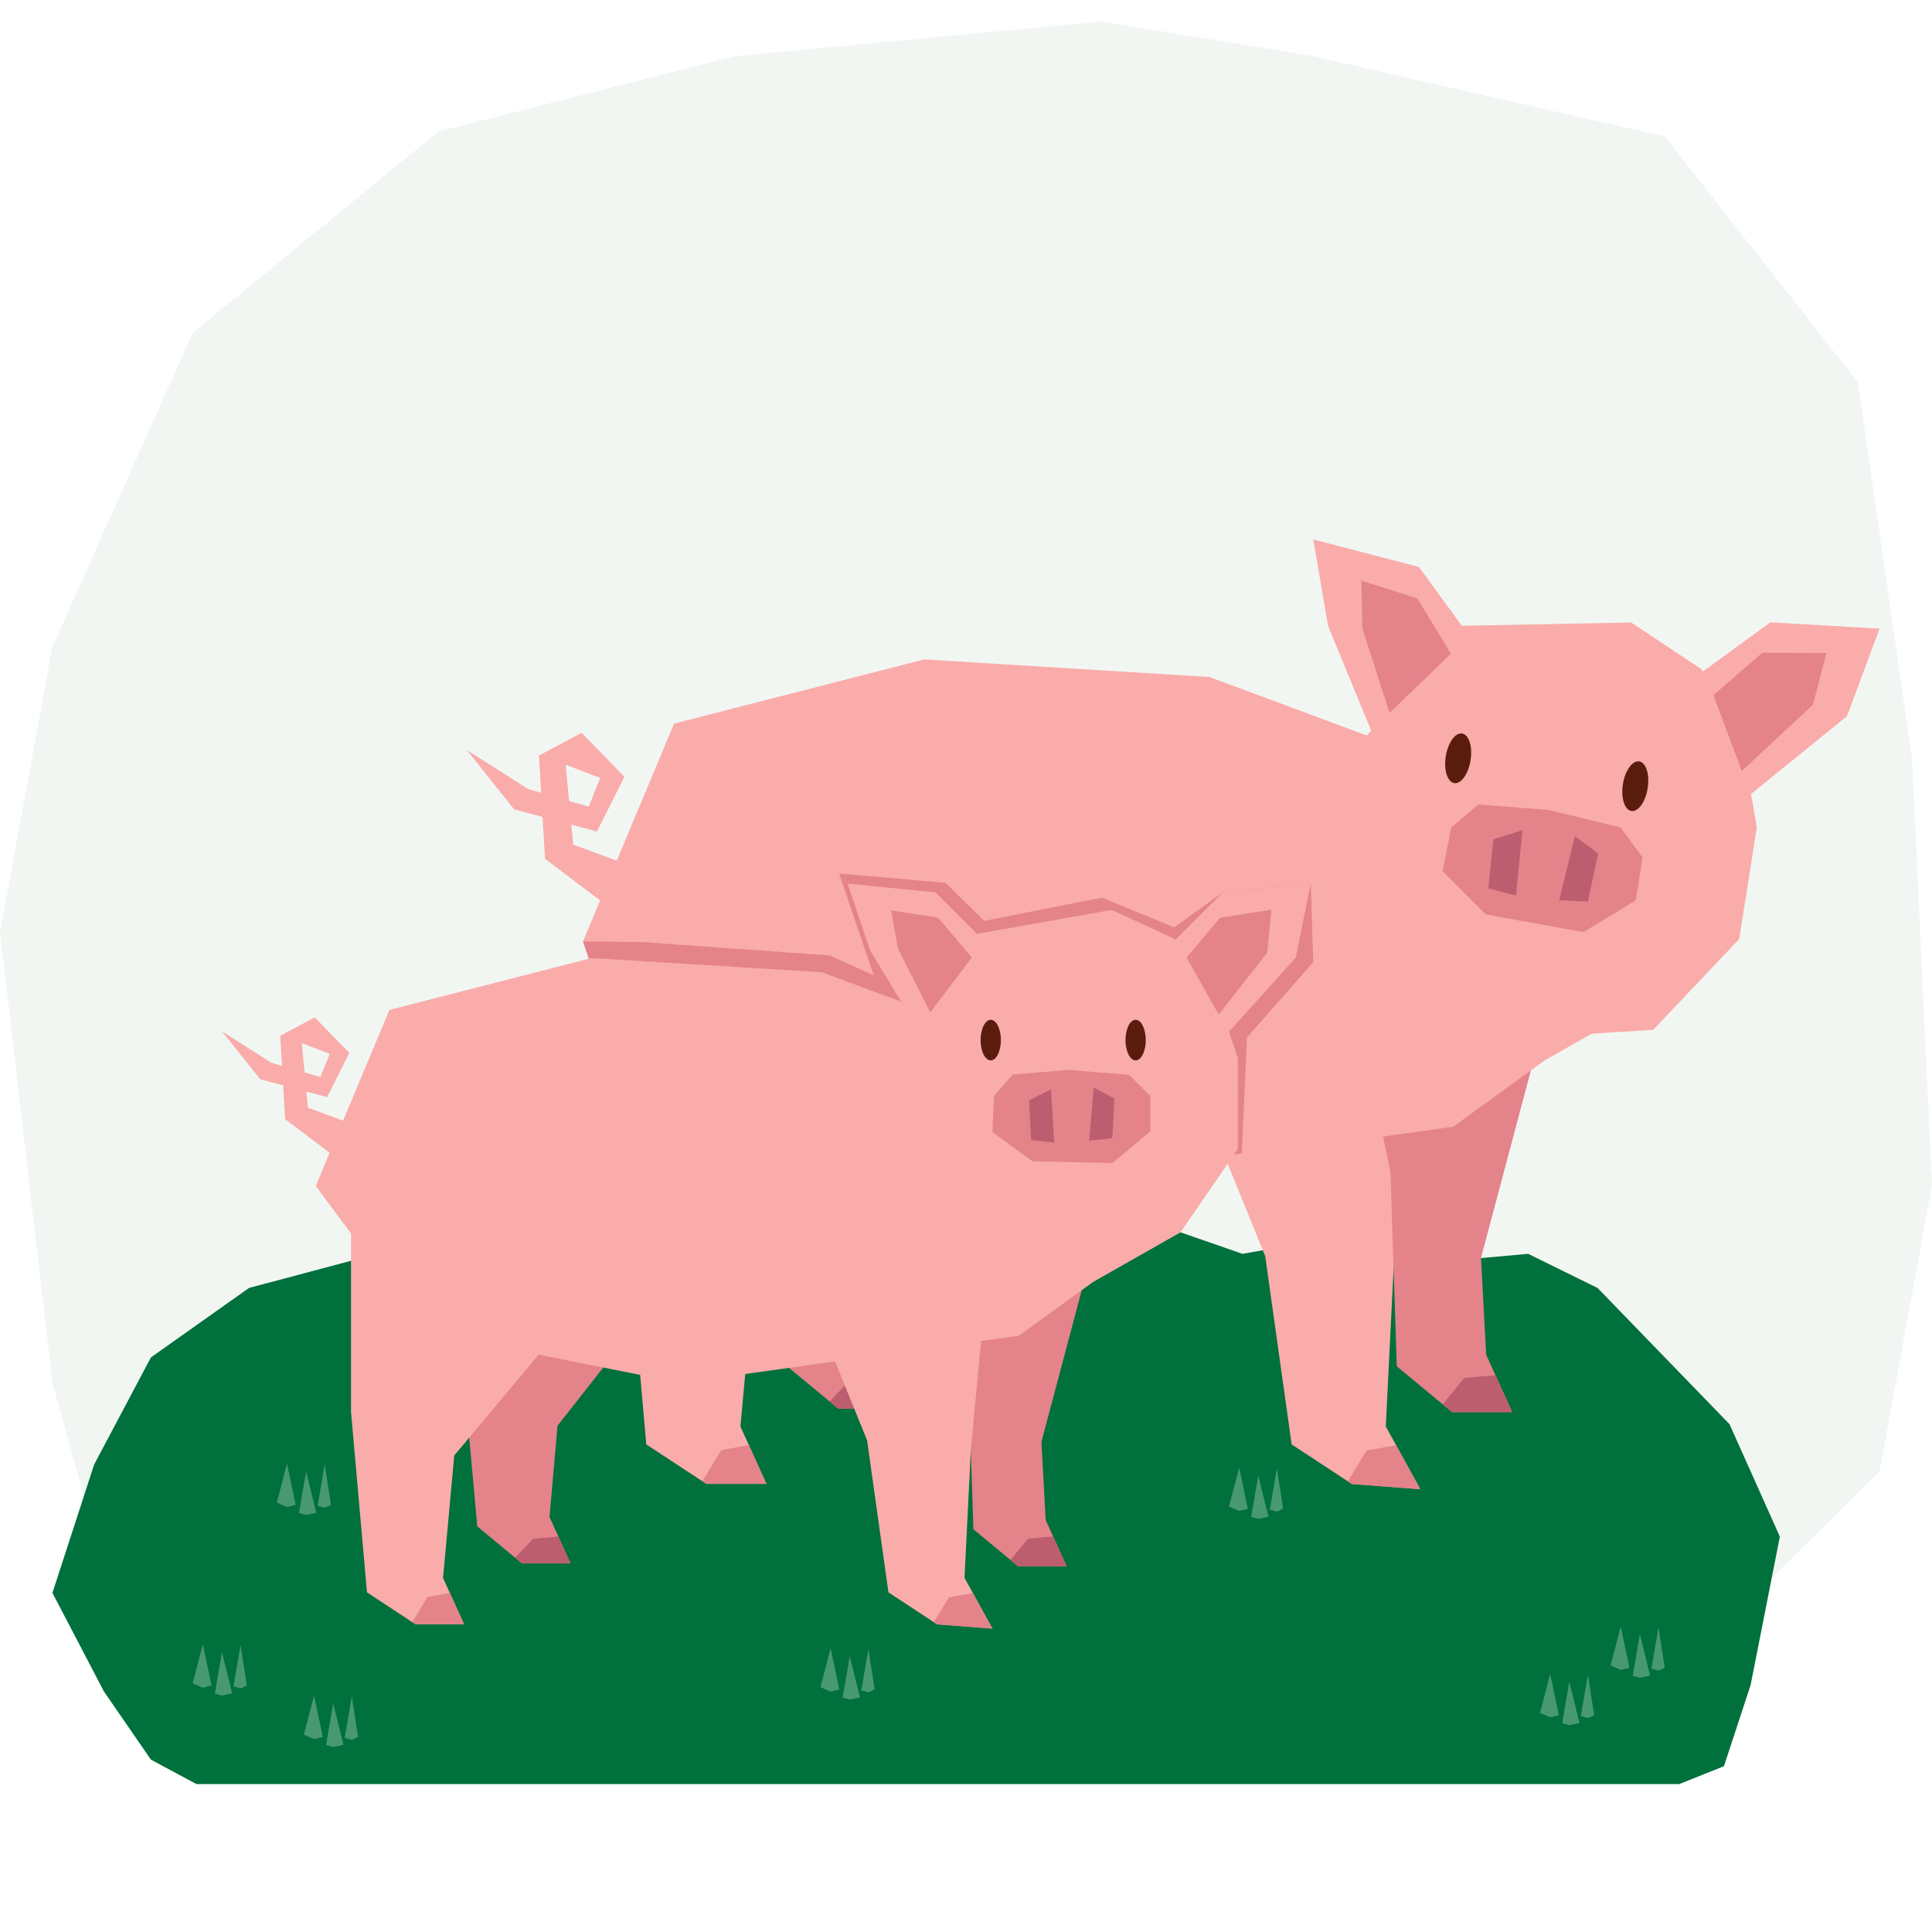 <svg xmlns="http://www.w3.org/2000/svg" viewBox="0 0 500 500"><defs><style>.cls-1,.cls-7{fill:#f2f6f2;}.cls-2{fill:#00703c;}.cls-3{fill:#e4838a;}.cls-4{fill:#f9acaa;}.cls-5{fill:#5a1d0d;}.cls-6{fill:#bc5e70;}.cls-7{opacity:0.3;}</style></defs><g id="delivered"><polygon class="cls-1" points="285.149 5.551 190.055 14.551 113.39 34.076 49.855 86.143 13.569 167.366 0 241.23 13.569 357.922 28.614 412.284 454.657 412.284 486.431 380.816 500 306.759 494.839 196.251 480.806 98.887 430.837 35.323 339.867 14.551 285.149 5.551"/><polygon class="cls-2" points="39.063 351.291 64.442 333.321 113.39 320.278 181.757 312.818 228.284 320.449 264.151 315.46 305.525 318.923 321.545 324.494 347.149 319.946 369.844 326.796 395.482 324.494 413.444 333.321 447.597 368.577 460.625 397.677 453.06 436.069 446.161 457.084 434.568 461.721 50.85 461.721 39.063 455.402 26.894 437.751 13.569 412.237 24.372 379.001 39.063 351.291"/><polygon class="cls-3" points="211.114 248.984 197.656 298.406 202.589 352.675 216.914 364.535 232.461 364.535 225.732 349.685 228.284 320.449 262.392 277.059 211.114 248.984"/><polygon class="cls-4" points="306.788 274.275 327.439 325.109 334.276 373.816 349.822 384.025 367.58 385.417 358.64 369.175 360.662 328.333 367.58 254.475 306.788 274.275"/><polygon class="cls-3" points="352.575 268.01 359.845 303.279 361.485 353.603 375.81 365.463 391.356 365.463 384.627 350.613 383.28 325.554 400.68 260.174 352.575 268.01"/><polygon class="cls-3" points="348.792 383.394 353.67 375.382 361.314 374.035 367.58 385.417 349.841 384.083 348.792 383.394"/><polygon class="cls-4" points="403.467 208.842 312.975 175.198 239.162 170.659 174.453 187.264 150.863 243.647 185.513 290.362 267.806 306.759 376.087 291.6 399.79 274.415 427.83 258.497 403.467 208.842"/><polygon class="cls-4" points="440.214 173.106 422.139 161.099 378.315 161.949 351.32 193.166 342.429 222.771 357.109 251.861 396.065 268.497 427.851 266.524 450.109 243.017 454.657 214.137 449.99 187.095 440.214 173.106"/><ellipse class="cls-5" cx="377.376" cy="196.251" rx="6.497" ry="3.248" transform="translate(124.808 538.504) rotate(-81.051)"/><ellipse class="cls-5" cx="423.217" cy="203.47" rx="6.497" ry="3.248" transform="translate(156.387 589.883) rotate(-81.051)"/><polygon class="cls-3" points="382.621 208.204 400.823 209.632 419.437 214.157 425.088 221.921 423.343 233.003 409.794 241.23 384.513 236.651 373.33 225.426 375.607 214.129 382.621 208.204"/><polygon class="cls-6" points="394.001 214.834 386.475 217.235 385.181 229.883 392.349 231.808 394.001 214.834"/><polygon class="cls-6" points="407.581 216.375 413.592 220.908 410.936 233.341 403.523 232.97 407.581 216.375"/><polygon class="cls-4" points="354.855 189.078 343.704 161.979 339.867 139.608 367.244 146.738 380.247 164.602 354.855 189.078"/><polygon class="cls-3" points="359.621 184.484 352.592 162.713 352.32 150.248 366.821 154.893 375.491 169.186 359.621 184.484"/><polygon class="cls-4" points="453.206 205.453 477.981 185.356 486.431 162.689 458.188 161.06 440.324 174.063 453.206 205.453"/><polygon class="cls-3" points="450.77 199.517 469.203 182.369 472.658 168.99 456.084 168.95 443.441 179.887 450.77 199.517"/><polygon class="cls-4" points="162.155 246.895 162.155 316.04 167.26 373.816 182.806 384.025 198.352 384.025 191.623 369.175 195.22 329.962 228.284 290.517 162.155 246.895"/><polygon class="cls-3" points="181.757 383.336 186.635 375.324 193.799 373.977 198.352 384.025 182.806 384.025 181.757 383.336"/><polygon class="cls-6" points="214.718 362.716 220.472 356.646 228.574 355.958 232.461 364.535 216.914 364.535 214.718 362.716"/><polygon class="cls-6" points="373.377 363.448 378.949 356.607 387.051 355.92 391.401 365.463 375.81 365.463 373.377 363.448"/><polygon class="cls-4" points="165.976 241.07 141.062 222.267 139.484 195.532 150.533 189.665 161.599 201.03 154.485 215.189 133.059 209.463 120.853 194.145 136.663 204.193 152.356 208.762 155.328 201.324 146.387 197.916 148.35 218.588 173.249 227.735 165.976 241.07"/><polygon class="cls-3" points="150.863 243.647 165.976 243.796 214.718 247.282 226.125 252.413 217.161 226.047 244.715 228.493 254.715 238.321 285.149 232.312 303.859 239.981 316.483 230.927 339.232 228.677 339.867 248.997 322.709 268.497 321.373 298.497 267.806 306.759 162.155 276.908 150.863 243.647"/><polygon class="cls-3" points="130.407 311.236 119.533 351.172 123.519 395.024 135.094 404.607 147.656 404.607 142.219 392.608 144.282 368.984 171.843 333.923 130.407 311.236"/><polygon class="cls-3" points="244.715 326.61 250.59 355.109 251.915 395.774 263.49 405.357 276.052 405.357 270.615 393.358 269.527 373.109 283.586 320.278 244.715 326.61"/><polygon class="cls-4" points="285.838 278.8 212.716 251.613 153.072 247.946 100.783 261.363 81.722 306.924 109.72 344.672 176.218 357.922 263.714 345.672 282.868 331.786 305.525 318.923 285.838 278.8"/><polygon class="cls-4" points="303.65 242.801 287.713 235.489 252.84 241.676 235.215 269.988 231.841 294.737 247.215 316.111 280.401 324.494 305.525 318.923 320.337 297.362 320.337 273.738 313.212 252.738 303.65 242.801"/><ellipse class="cls-5" cx="256.402" cy="269.175" rx="2.625" ry="5.25"/><ellipse class="cls-5" cx="293.901" cy="269.175" rx="2.625" ry="5.25"/><polygon class="cls-3" points="262.091 278.056 276.799 276.908 292.226 278.181 297.713 283.668 297.713 292.733 287.932 301.003 267.177 300.526 256.84 292.971 257.237 283.668 262.091 278.056"/><polygon class="cls-6" points="272.008 281.918 266.302 284.781 266.859 295.039 272.823 295.675 272.008 281.918"/><polygon class="cls-6" points="283.041 281.441 288.409 284.304 287.852 294.562 281.888 295.198 283.041 281.441"/><polygon class="cls-4" points="237.523 266.281 225.216 246.051 219.341 228.677 242.09 230.927 254.715 243.551 237.523 266.281"/><polygon class="cls-3" points="240.75 262.014 232.403 245.52 230.619 235.604 242.778 237.489 251.495 247.808 240.75 262.014"/><polygon class="cls-4" points="318.087 266.988 335.336 247.832 339.232 228.677 316.483 230.927 303.859 243.551 318.087 266.988"/><polygon class="cls-3" points="315.397 262.556 327.954 246.551 329.03 235.437 315.796 237.489 307.079 247.808 315.397 262.556"/><polygon class="cls-4" points="90.846 309.549 90.846 365.421 94.971 412.107 107.533 420.357 120.095 420.357 114.658 408.357 117.564 376.671 144.282 344.797 90.846 309.549"/><polygon class="cls-4" points="207.717 331.673 224.404 372.749 229.929 412.107 242.491 420.357 256.84 421.482 249.616 408.357 251.249 375.354 256.84 315.673 207.717 331.673"/><polygon class="cls-3" points="106.685 419.8 110.627 413.326 116.416 412.237 120.095 420.357 107.533 420.357 106.685 419.8"/><polygon class="cls-3" points="241.659 419.847 245.6 413.373 251.777 412.284 256.84 421.482 242.506 420.404 241.659 419.847"/><polygon class="cls-6" points="133.319 403.138 137.969 398.233 144.516 397.677 147.656 404.607 135.094 404.607 133.319 403.138"/><polygon class="cls-6" points="261.524 403.73 266.027 398.201 272.574 397.646 276.089 405.357 263.49 405.357 261.524 403.73"/><polygon class="cls-4" points="93.933 304.841 73.802 289.648 72.527 268.044 81.455 263.304 90.397 272.487 84.648 283.929 67.335 279.301 57.472 266.923 70.247 275.043 82.928 278.735 85.329 272.725 78.105 269.971 79.69 286.675 99.811 294.066 93.933 304.841"/><polygon class="cls-7" points="52.496 425.528 49.855 435.622 52.496 436.775 54.744 436.228 52.496 425.528"/><polygon class="cls-7" points="57.439 427.573 55.606 438.306 57.439 438.82 60.087 438.262 57.439 427.573"/><polygon class="cls-7" points="62.257 425.714 60.431 436.444 62.257 436.96 63.878 436.212 62.257 425.714"/><polygon class="cls-7" points="81.282 438.82 78.641 448.913 81.282 450.066 83.53 449.519 81.282 438.82"/><polygon class="cls-7" points="86.225 440.864 84.392 451.597 86.225 452.111 88.873 451.554 86.225 440.864"/><polygon class="cls-7" points="91.043 439.005 89.217 449.736 91.043 450.252 92.664 449.504 91.043 439.005"/><polygon class="cls-7" points="320.695 379.794 318.054 389.888 320.695 391.041 322.943 390.494 320.695 379.794"/><polygon class="cls-7" points="325.638 381.839 323.805 392.572 325.638 393.085 328.286 392.528 325.638 381.839"/><polygon class="cls-7" points="330.456 379.979 328.63 390.71 330.456 391.226 332.077 390.478 330.456 379.979"/><polygon class="cls-7" points="419.455 420.927 416.814 431.021 419.455 432.174 421.703 431.627 419.455 420.927"/><polygon class="cls-7" points="424.397 422.972 422.565 433.705 424.397 434.219 427.045 433.661 424.397 422.972"/><polygon class="cls-7" points="429.215 421.112 427.39 431.843 429.215 432.359 430.837 431.611 429.215 421.112"/><polygon class="cls-7" points="74.271 378.772 71.63 388.865 74.271 390.019 76.519 389.471 74.271 378.772"/><polygon class="cls-7" points="79.213 380.816 77.38 391.549 79.213 392.063 81.861 391.506 79.213 380.816"/><polygon class="cls-7" points="84.031 378.957 82.206 389.688 84.031 390.204 85.653 389.456 84.031 378.957"/><polygon class="cls-7" points="401.184 433.196 398.543 443.29 401.184 444.443 403.432 443.896 401.184 433.196"/><polygon class="cls-7" points="406.127 435.241 404.294 445.974 406.127 446.488 408.775 445.93 406.127 435.241"/><polygon class="cls-7" points="410.944 433.382 409.119 444.112 410.944 444.628 412.566 443.88 410.944 433.382"/><polygon class="cls-7" points="214.97 426.551 212.33 436.644 214.97 437.797 217.218 437.25 214.97 426.551"/><polygon class="cls-7" points="219.913 428.595 218.08 439.328 219.913 439.842 222.561 439.285 219.913 428.595"/><polygon class="cls-7" points="224.731 426.736 222.906 437.467 224.731 437.983 226.352 437.235 224.731 426.736"/></g></svg>